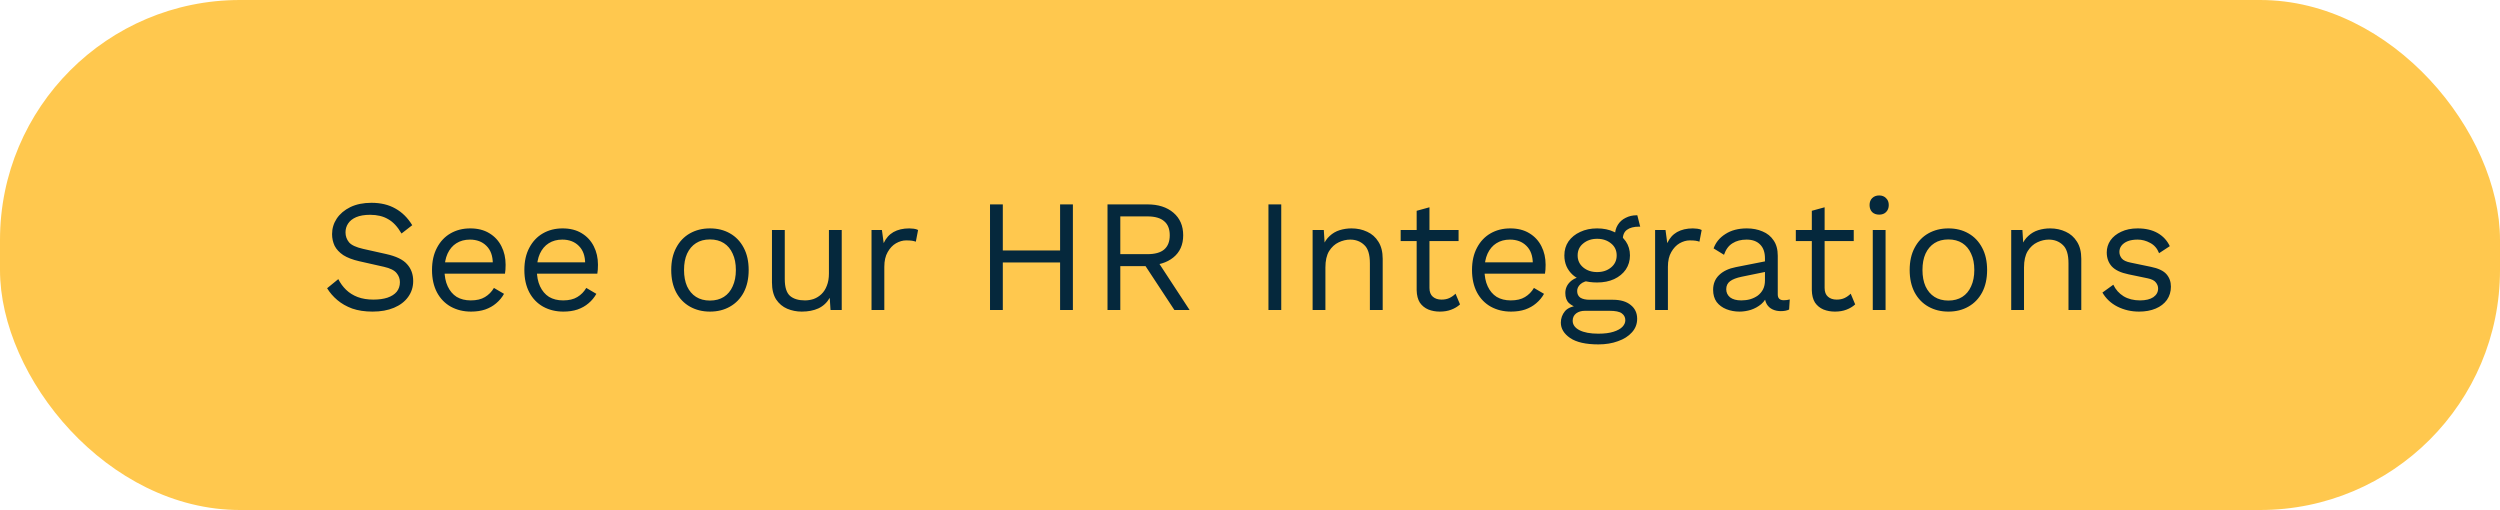 <svg width="250" height="51" viewBox="0 0 250 51" fill="none" xmlns="http://www.w3.org/2000/svg">
<rect width="250" height="51" rx="24" fill="#FFC84E"/>
<path d="M37.143 20.28C38.071 20.28 38.871 20.472 39.543 20.856C40.215 21.229 40.775 21.784 41.223 22.52L40.151 23.352C39.757 22.669 39.309 22.189 38.807 21.912C38.317 21.624 37.719 21.48 37.015 21.48C36.45 21.48 35.981 21.56 35.607 21.72C35.245 21.88 34.978 22.093 34.807 22.36C34.637 22.616 34.551 22.909 34.551 23.24C34.551 23.613 34.669 23.944 34.903 24.232C35.138 24.509 35.607 24.728 36.311 24.888L38.599 25.4C39.613 25.624 40.317 25.965 40.711 26.424C41.117 26.872 41.319 27.432 41.319 28.104C41.319 28.701 41.149 29.235 40.807 29.704C40.477 30.163 40.007 30.52 39.399 30.776C38.791 31.032 38.077 31.16 37.255 31.16C36.487 31.16 35.81 31.059 35.223 30.856C34.647 30.643 34.151 30.36 33.735 30.008C33.319 29.656 32.978 29.261 32.711 28.824L33.831 27.912C34.034 28.317 34.295 28.675 34.615 28.984C34.935 29.293 35.319 29.533 35.767 29.704C36.226 29.875 36.749 29.96 37.335 29.96C37.879 29.96 38.349 29.896 38.743 29.768C39.149 29.629 39.458 29.432 39.671 29.176C39.885 28.909 39.991 28.589 39.991 28.216C39.991 27.875 39.879 27.571 39.655 27.304C39.431 27.027 39.01 26.819 38.391 26.68L35.911 26.12C35.261 25.971 34.733 25.768 34.327 25.512C33.933 25.245 33.645 24.936 33.463 24.584C33.293 24.221 33.207 23.832 33.207 23.416C33.207 22.851 33.362 22.333 33.671 21.864C33.991 21.384 34.445 21 35.031 20.712C35.629 20.424 36.333 20.28 37.143 20.28ZM47.105 31.16C46.348 31.16 45.671 30.995 45.073 30.664C44.487 30.333 44.028 29.859 43.697 29.24C43.367 28.611 43.201 27.864 43.201 27C43.201 26.136 43.367 25.395 43.697 24.776C44.028 24.147 44.481 23.667 45.057 23.336C45.633 23.005 46.289 22.84 47.025 22.84C47.772 22.84 48.407 23 48.929 23.32C49.463 23.64 49.868 24.077 50.145 24.632C50.423 25.176 50.561 25.789 50.561 26.472C50.561 26.653 50.556 26.819 50.545 26.968C50.535 27.117 50.519 27.251 50.497 27.368H44.033V26.232H49.937L49.281 26.36C49.281 25.592 49.068 25 48.641 24.584C48.225 24.168 47.676 23.96 46.993 23.96C46.471 23.96 46.017 24.083 45.633 24.328C45.26 24.563 44.967 24.909 44.753 25.368C44.551 25.816 44.449 26.36 44.449 27C44.449 27.629 44.556 28.173 44.769 28.632C44.983 29.091 45.281 29.443 45.665 29.688C46.06 29.923 46.529 30.04 47.073 30.04C47.66 30.04 48.135 29.928 48.497 29.704C48.871 29.48 49.169 29.176 49.393 28.792L50.401 29.384C50.199 29.747 49.937 30.061 49.617 30.328C49.308 30.595 48.94 30.803 48.513 30.952C48.097 31.091 47.628 31.16 47.105 31.16ZM56.34 31.16C55.583 31.16 54.905 30.995 54.308 30.664C53.721 30.333 53.263 29.859 52.932 29.24C52.601 28.611 52.436 27.864 52.436 27C52.436 26.136 52.601 25.395 52.932 24.776C53.263 24.147 53.716 23.667 54.292 23.336C54.868 23.005 55.524 22.84 56.26 22.84C57.007 22.84 57.641 23 58.164 23.32C58.697 23.64 59.102 24.077 59.38 24.632C59.657 25.176 59.796 25.789 59.796 26.472C59.796 26.653 59.791 26.819 59.78 26.968C59.769 27.117 59.753 27.251 59.732 27.368H53.268V26.232H59.172L58.516 26.36C58.516 25.592 58.303 25 57.876 24.584C57.46 24.168 56.91 23.96 56.228 23.96C55.705 23.96 55.252 24.083 54.868 24.328C54.495 24.563 54.201 24.909 53.988 25.368C53.785 25.816 53.684 26.36 53.684 27C53.684 27.629 53.791 28.173 54.004 28.632C54.217 29.091 54.516 29.443 54.9 29.688C55.294 29.923 55.764 30.04 56.308 30.04C56.895 30.04 57.369 29.928 57.732 29.704C58.105 29.48 58.404 29.176 58.628 28.792L59.636 29.384C59.433 29.747 59.172 30.061 58.852 30.328C58.542 30.595 58.175 30.803 57.748 30.952C57.332 31.091 56.862 31.16 56.34 31.16ZM70.995 22.84C71.753 22.84 72.419 23.005 72.995 23.336C73.582 23.667 74.041 24.147 74.371 24.776C74.702 25.395 74.867 26.136 74.867 27C74.867 27.864 74.702 28.611 74.371 29.24C74.041 29.859 73.582 30.333 72.995 30.664C72.419 30.995 71.753 31.16 70.995 31.16C70.249 31.16 69.582 30.995 68.995 30.664C68.409 30.333 67.95 29.859 67.619 29.24C67.289 28.611 67.123 27.864 67.123 27C67.123 26.136 67.289 25.395 67.619 24.776C67.95 24.147 68.409 23.667 68.995 23.336C69.582 23.005 70.249 22.84 70.995 22.84ZM70.995 23.944C70.451 23.944 69.987 24.067 69.603 24.312C69.219 24.557 68.921 24.909 68.707 25.368C68.505 25.816 68.403 26.36 68.403 27C68.403 27.629 68.505 28.173 68.707 28.632C68.921 29.091 69.219 29.443 69.603 29.688C69.987 29.933 70.451 30.056 70.995 30.056C71.539 30.056 72.003 29.933 72.387 29.688C72.771 29.443 73.065 29.091 73.267 28.632C73.481 28.173 73.587 27.629 73.587 27C73.587 26.36 73.481 25.816 73.267 25.368C73.065 24.909 72.771 24.557 72.387 24.312C72.003 24.067 71.539 23.944 70.995 23.944ZM80.173 31.16C79.661 31.16 79.176 31.064 78.717 30.872C78.269 30.68 77.901 30.371 77.613 29.944C77.336 29.507 77.197 28.941 77.197 28.248V23H78.477V27.912C78.477 28.723 78.653 29.283 79.005 29.592C79.357 29.891 79.853 30.04 80.493 30.04C80.792 30.04 81.085 29.992 81.373 29.896C81.661 29.789 81.917 29.629 82.141 29.416C82.376 29.192 82.557 28.909 82.685 28.568C82.824 28.227 82.893 27.821 82.893 27.352V23H84.173V31H83.053L82.973 29.784C82.696 30.264 82.317 30.616 81.837 30.84C81.368 31.053 80.813 31.16 80.173 31.16ZM87.152 31V23H88.192L88.368 24.312C88.592 23.821 88.917 23.453 89.344 23.208C89.781 22.963 90.309 22.84 90.928 22.84C91.067 22.84 91.216 22.851 91.376 22.872C91.547 22.893 91.691 22.936 91.808 23L91.584 24.168C91.467 24.125 91.339 24.093 91.2 24.072C91.061 24.051 90.864 24.04 90.608 24.04C90.277 24.04 89.941 24.136 89.6 24.328C89.269 24.52 88.992 24.813 88.768 25.208C88.544 25.592 88.432 26.083 88.432 26.68V31H87.152ZM107.289 20.44V31H106.009V20.44H107.289ZM100.281 20.44V31H99.001V20.44H100.281ZM106.601 25.048V26.248H99.673V25.048H106.601ZM114.751 20.44C115.829 20.44 116.693 20.717 117.343 21.272C117.994 21.827 118.319 22.579 118.319 23.528C118.319 24.477 117.989 25.219 117.327 25.752C116.677 26.275 115.813 26.536 114.735 26.536L114.623 26.616H112.031V31H110.751V20.44H114.751ZM114.735 25.416C115.493 25.416 116.053 25.261 116.415 24.952C116.789 24.632 116.975 24.157 116.975 23.528C116.975 22.899 116.789 22.429 116.415 22.12C116.053 21.8 115.493 21.64 114.735 21.64H112.031V25.416H114.735ZM115.471 25.672L118.959 31H117.439L114.399 26.376L115.471 25.672ZM128.125 20.44V31H126.845V20.44H128.125ZM131.261 31V23H132.381L132.493 24.792L132.285 24.616C132.456 24.189 132.685 23.848 132.973 23.592C133.261 23.325 133.592 23.133 133.965 23.016C134.349 22.899 134.744 22.84 135.149 22.84C135.725 22.84 136.248 22.952 136.717 23.176C137.187 23.389 137.56 23.72 137.837 24.168C138.125 24.616 138.269 25.187 138.269 25.88V31H136.989V26.328C136.989 25.443 136.797 24.829 136.413 24.488C136.04 24.136 135.576 23.96 135.021 23.96C134.637 23.96 134.253 24.051 133.869 24.232C133.485 24.413 133.165 24.707 132.909 25.112C132.664 25.517 132.541 26.061 132.541 26.744V31H131.261ZM142.946 20.728V28.792C142.946 29.187 143.058 29.48 143.282 29.672C143.506 29.864 143.794 29.96 144.146 29.96C144.456 29.96 144.722 29.907 144.946 29.8C145.17 29.693 145.373 29.549 145.554 29.368L146.002 30.44C145.757 30.664 145.464 30.84 145.122 30.968C144.792 31.096 144.408 31.16 143.97 31.16C143.565 31.16 143.186 31.091 142.834 30.952C142.482 30.803 142.2 30.573 141.986 30.264C141.784 29.944 141.677 29.528 141.666 29.016V21.08L142.946 20.728ZM145.858 23V24.104H140.066V23H145.858ZM151.105 31.16C150.348 31.16 149.671 30.995 149.073 30.664C148.487 30.333 148.028 29.859 147.697 29.24C147.367 28.611 147.201 27.864 147.201 27C147.201 26.136 147.367 25.395 147.697 24.776C148.028 24.147 148.481 23.667 149.057 23.336C149.633 23.005 150.289 22.84 151.025 22.84C151.772 22.84 152.407 23 152.929 23.32C153.463 23.64 153.868 24.077 154.145 24.632C154.423 25.176 154.561 25.789 154.561 26.472C154.561 26.653 154.556 26.819 154.545 26.968C154.535 27.117 154.519 27.251 154.497 27.368H148.033V26.232H153.937L153.281 26.36C153.281 25.592 153.068 25 152.641 24.584C152.225 24.168 151.676 23.96 150.993 23.96C150.471 23.96 150.017 24.083 149.633 24.328C149.26 24.563 148.967 24.909 148.753 25.368C148.551 25.816 148.449 26.36 148.449 27C148.449 27.629 148.556 28.173 148.769 28.632C148.983 29.091 149.281 29.443 149.665 29.688C150.06 29.923 150.529 30.04 151.073 30.04C151.66 30.04 152.135 29.928 152.497 29.704C152.871 29.48 153.169 29.176 153.393 28.792L154.401 29.384C154.199 29.747 153.937 30.061 153.617 30.328C153.308 30.595 152.94 30.803 152.513 30.952C152.097 31.091 151.628 31.16 151.105 31.16ZM163.732 21.528L164.02 22.664C164.009 22.664 163.993 22.664 163.972 22.664C163.95 22.664 163.929 22.664 163.908 22.664C163.385 22.664 162.98 22.771 162.692 22.984C162.414 23.187 162.276 23.517 162.276 23.976L161.492 23.576C161.492 23.16 161.588 22.797 161.78 22.488C161.972 22.179 162.233 21.944 162.564 21.784C162.894 21.613 163.257 21.528 163.652 21.528C163.662 21.528 163.673 21.528 163.684 21.528C163.705 21.528 163.721 21.528 163.732 21.528ZM161.3 29.976C162.057 29.976 162.649 30.152 163.076 30.504C163.502 30.845 163.716 31.304 163.716 31.88C163.716 32.403 163.54 32.856 163.188 33.24C162.846 33.624 162.382 33.917 161.796 34.12C161.22 34.333 160.569 34.44 159.844 34.44C158.585 34.44 157.641 34.227 157.012 33.8C156.393 33.373 156.084 32.861 156.084 32.264C156.084 31.837 156.222 31.453 156.5 31.112C156.788 30.781 157.268 30.595 157.94 30.552L157.828 30.792C157.465 30.696 157.156 30.536 156.9 30.312C156.654 30.077 156.532 29.741 156.532 29.304C156.532 28.867 156.692 28.493 157.012 28.184C157.342 27.864 157.828 27.667 158.468 27.592L159.316 28.024H159.156C158.633 28.077 158.26 28.211 158.036 28.424C157.822 28.627 157.716 28.851 157.716 29.096C157.716 29.395 157.822 29.619 158.036 29.768C158.26 29.907 158.569 29.976 158.964 29.976H161.3ZM159.828 33.368C160.446 33.368 160.953 33.304 161.348 33.176C161.753 33.048 162.052 32.883 162.244 32.68C162.436 32.477 162.532 32.259 162.532 32.024C162.532 31.736 162.414 31.507 162.18 31.336C161.956 31.165 161.545 31.08 160.948 31.08H158.484C158.142 31.08 157.854 31.165 157.62 31.336C157.385 31.517 157.268 31.763 157.268 32.072C157.268 32.467 157.492 32.781 157.94 33.016C158.398 33.251 159.028 33.368 159.828 33.368ZM159.716 22.84C160.356 22.84 160.921 22.957 161.412 23.192C161.913 23.416 162.302 23.731 162.58 24.136C162.857 24.541 162.996 25.011 162.996 25.544C162.996 26.067 162.857 26.536 162.58 26.952C162.302 27.357 161.913 27.677 161.412 27.912C160.921 28.136 160.356 28.248 159.716 28.248C158.66 28.248 157.849 27.997 157.284 27.496C156.718 26.984 156.436 26.333 156.436 25.544C156.436 25.011 156.574 24.541 156.852 24.136C157.14 23.731 157.529 23.416 158.02 23.192C158.51 22.957 159.076 22.84 159.716 22.84ZM159.716 23.88C159.161 23.88 158.697 24.035 158.324 24.344C157.95 24.643 157.764 25.043 157.764 25.544C157.764 26.035 157.95 26.435 158.324 26.744C158.697 27.053 159.161 27.208 159.716 27.208C160.27 27.208 160.734 27.053 161.108 26.744C161.481 26.435 161.668 26.035 161.668 25.544C161.668 25.043 161.481 24.643 161.108 24.344C160.734 24.035 160.27 23.88 159.716 23.88ZM165.511 31V23H166.551L166.727 24.312C166.951 23.821 167.277 23.453 167.703 23.208C168.141 22.963 168.669 22.84 169.287 22.84C169.426 22.84 169.575 22.851 169.735 22.872C169.906 22.893 170.05 22.936 170.167 23L169.943 24.168C169.826 24.125 169.698 24.093 169.559 24.072C169.421 24.051 169.223 24.04 168.967 24.04C168.637 24.04 168.301 24.136 167.959 24.328C167.629 24.52 167.351 24.813 167.127 25.208C166.903 25.592 166.791 26.083 166.791 26.68V31H165.511ZM176.496 25.832C176.496 25.235 176.336 24.776 176.016 24.456C175.696 24.125 175.243 23.96 174.656 23.96C174.101 23.96 173.632 24.083 173.248 24.328C172.864 24.563 172.581 24.947 172.4 25.48L171.36 24.84C171.573 24.243 171.968 23.763 172.544 23.4C173.12 23.027 173.835 22.84 174.688 22.84C175.264 22.84 175.787 22.941 176.256 23.144C176.725 23.336 177.093 23.635 177.36 24.04C177.637 24.435 177.776 24.947 177.776 25.576V29.448C177.776 29.832 177.979 30.024 178.384 30.024C178.587 30.024 178.784 29.997 178.976 29.944L178.912 30.952C178.699 31.059 178.421 31.112 178.08 31.112C177.771 31.112 177.493 31.053 177.248 30.936C177.003 30.819 176.811 30.643 176.672 30.408C176.533 30.163 176.464 29.859 176.464 29.496V29.336L176.784 29.384C176.656 29.8 176.437 30.141 176.128 30.408C175.819 30.664 175.472 30.856 175.088 30.984C174.704 31.101 174.325 31.16 173.952 31.16C173.483 31.16 173.045 31.08 172.64 30.92C172.235 30.76 171.909 30.52 171.664 30.2C171.429 29.869 171.312 29.464 171.312 28.984C171.312 28.387 171.509 27.896 171.904 27.512C172.309 27.117 172.869 26.851 173.584 26.712L176.752 26.088V27.144L174.176 27.672C173.653 27.779 173.264 27.928 173.008 28.12C172.752 28.312 172.624 28.579 172.624 28.92C172.624 29.251 172.752 29.523 173.008 29.736C173.275 29.939 173.648 30.04 174.128 30.04C174.437 30.04 174.731 30.003 175.008 29.928C175.296 29.843 175.552 29.72 175.776 29.56C176 29.389 176.176 29.181 176.304 28.936C176.432 28.68 176.496 28.381 176.496 28.04V25.832ZM182.462 20.728V28.792C182.462 29.187 182.574 29.48 182.798 29.672C183.022 29.864 183.31 29.96 183.662 29.96C183.971 29.96 184.238 29.907 184.462 29.8C184.686 29.693 184.889 29.549 185.07 29.368L185.518 30.44C185.273 30.664 184.979 30.84 184.638 30.968C184.307 31.096 183.923 31.16 183.486 31.16C183.081 31.16 182.702 31.091 182.35 30.952C181.998 30.803 181.715 30.573 181.502 30.264C181.299 29.944 181.193 29.528 181.182 29.016V21.08L182.462 20.728ZM185.374 23V24.104H179.582V23H185.374ZM187.917 21.464C187.629 21.464 187.394 21.379 187.213 21.208C187.042 21.027 186.957 20.792 186.957 20.504C186.957 20.216 187.042 19.987 187.213 19.816C187.394 19.635 187.629 19.544 187.917 19.544C188.205 19.544 188.434 19.635 188.605 19.816C188.786 19.987 188.877 20.216 188.877 20.504C188.877 20.792 188.786 21.027 188.605 21.208C188.434 21.379 188.205 21.464 187.917 21.464ZM188.557 23V31H187.277V23H188.557ZM194.839 22.84C195.596 22.84 196.263 23.005 196.839 23.336C197.426 23.667 197.884 24.147 198.215 24.776C198.546 25.395 198.711 26.136 198.711 27C198.711 27.864 198.546 28.611 198.215 29.24C197.884 29.859 197.426 30.333 196.839 30.664C196.263 30.995 195.596 31.16 194.839 31.16C194.092 31.16 193.426 30.995 192.839 30.664C192.252 30.333 191.794 29.859 191.463 29.24C191.132 28.611 190.967 27.864 190.967 27C190.967 26.136 191.132 25.395 191.463 24.776C191.794 24.147 192.252 23.667 192.839 23.336C193.426 23.005 194.092 22.84 194.839 22.84ZM194.839 23.944C194.295 23.944 193.831 24.067 193.447 24.312C193.063 24.557 192.764 24.909 192.551 25.368C192.348 25.816 192.247 26.36 192.247 27C192.247 27.629 192.348 28.173 192.551 28.632C192.764 29.091 193.063 29.443 193.447 29.688C193.831 29.933 194.295 30.056 194.839 30.056C195.383 30.056 195.847 29.933 196.231 29.688C196.615 29.443 196.908 29.091 197.111 28.632C197.324 28.173 197.431 27.629 197.431 27C197.431 26.36 197.324 25.816 197.111 25.368C196.908 24.909 196.615 24.557 196.231 24.312C195.847 24.067 195.383 23.944 194.839 23.944ZM201.121 31V23H202.241L202.353 24.792L202.145 24.616C202.315 24.189 202.545 23.848 202.833 23.592C203.121 23.325 203.451 23.133 203.825 23.016C204.209 22.899 204.603 22.84 205.009 22.84C205.585 22.84 206.107 22.952 206.577 23.176C207.046 23.389 207.419 23.72 207.697 24.168C207.985 24.616 208.129 25.187 208.129 25.88V31H206.849V26.328C206.849 25.443 206.657 24.829 206.273 24.488C205.899 24.136 205.435 23.96 204.881 23.96C204.497 23.96 204.113 24.051 203.729 24.232C203.345 24.413 203.025 24.707 202.769 25.112C202.523 25.517 202.401 26.061 202.401 26.744V31H201.121ZM213.907 31.16C213.128 31.16 212.408 30.995 211.747 30.664C211.096 30.333 210.595 29.864 210.243 29.256L211.331 28.472C211.566 28.963 211.907 29.347 212.355 29.624C212.814 29.901 213.363 30.04 214.003 30.04C214.568 30.04 215.011 29.933 215.331 29.72C215.651 29.496 215.811 29.208 215.811 28.856C215.811 28.632 215.736 28.429 215.587 28.248C215.448 28.056 215.176 27.917 214.771 27.832L212.851 27.432C212.072 27.272 211.512 27.005 211.171 26.632C210.84 26.259 210.675 25.795 210.675 25.24C210.675 24.803 210.798 24.403 211.043 24.04C211.299 23.677 211.656 23.389 212.115 23.176C212.584 22.952 213.134 22.84 213.763 22.84C214.552 22.84 215.219 22.995 215.763 23.304C216.307 23.613 216.712 24.051 216.979 24.616L215.907 25.32C215.726 24.851 215.432 24.509 215.027 24.296C214.622 24.072 214.2 23.96 213.763 23.96C213.379 23.96 213.048 24.013 212.771 24.12C212.504 24.227 212.296 24.376 212.147 24.568C212.008 24.749 211.939 24.957 211.939 25.192C211.939 25.427 212.019 25.645 212.179 25.848C212.339 26.04 212.638 26.179 213.075 26.264L215.075 26.68C215.822 26.829 216.344 27.075 216.643 27.416C216.942 27.757 217.091 28.173 217.091 28.664C217.091 29.165 216.958 29.608 216.691 29.992C216.424 30.365 216.051 30.653 215.571 30.856C215.091 31.059 214.536 31.16 213.907 31.16Z" fill="#05283C"/>
</svg>
